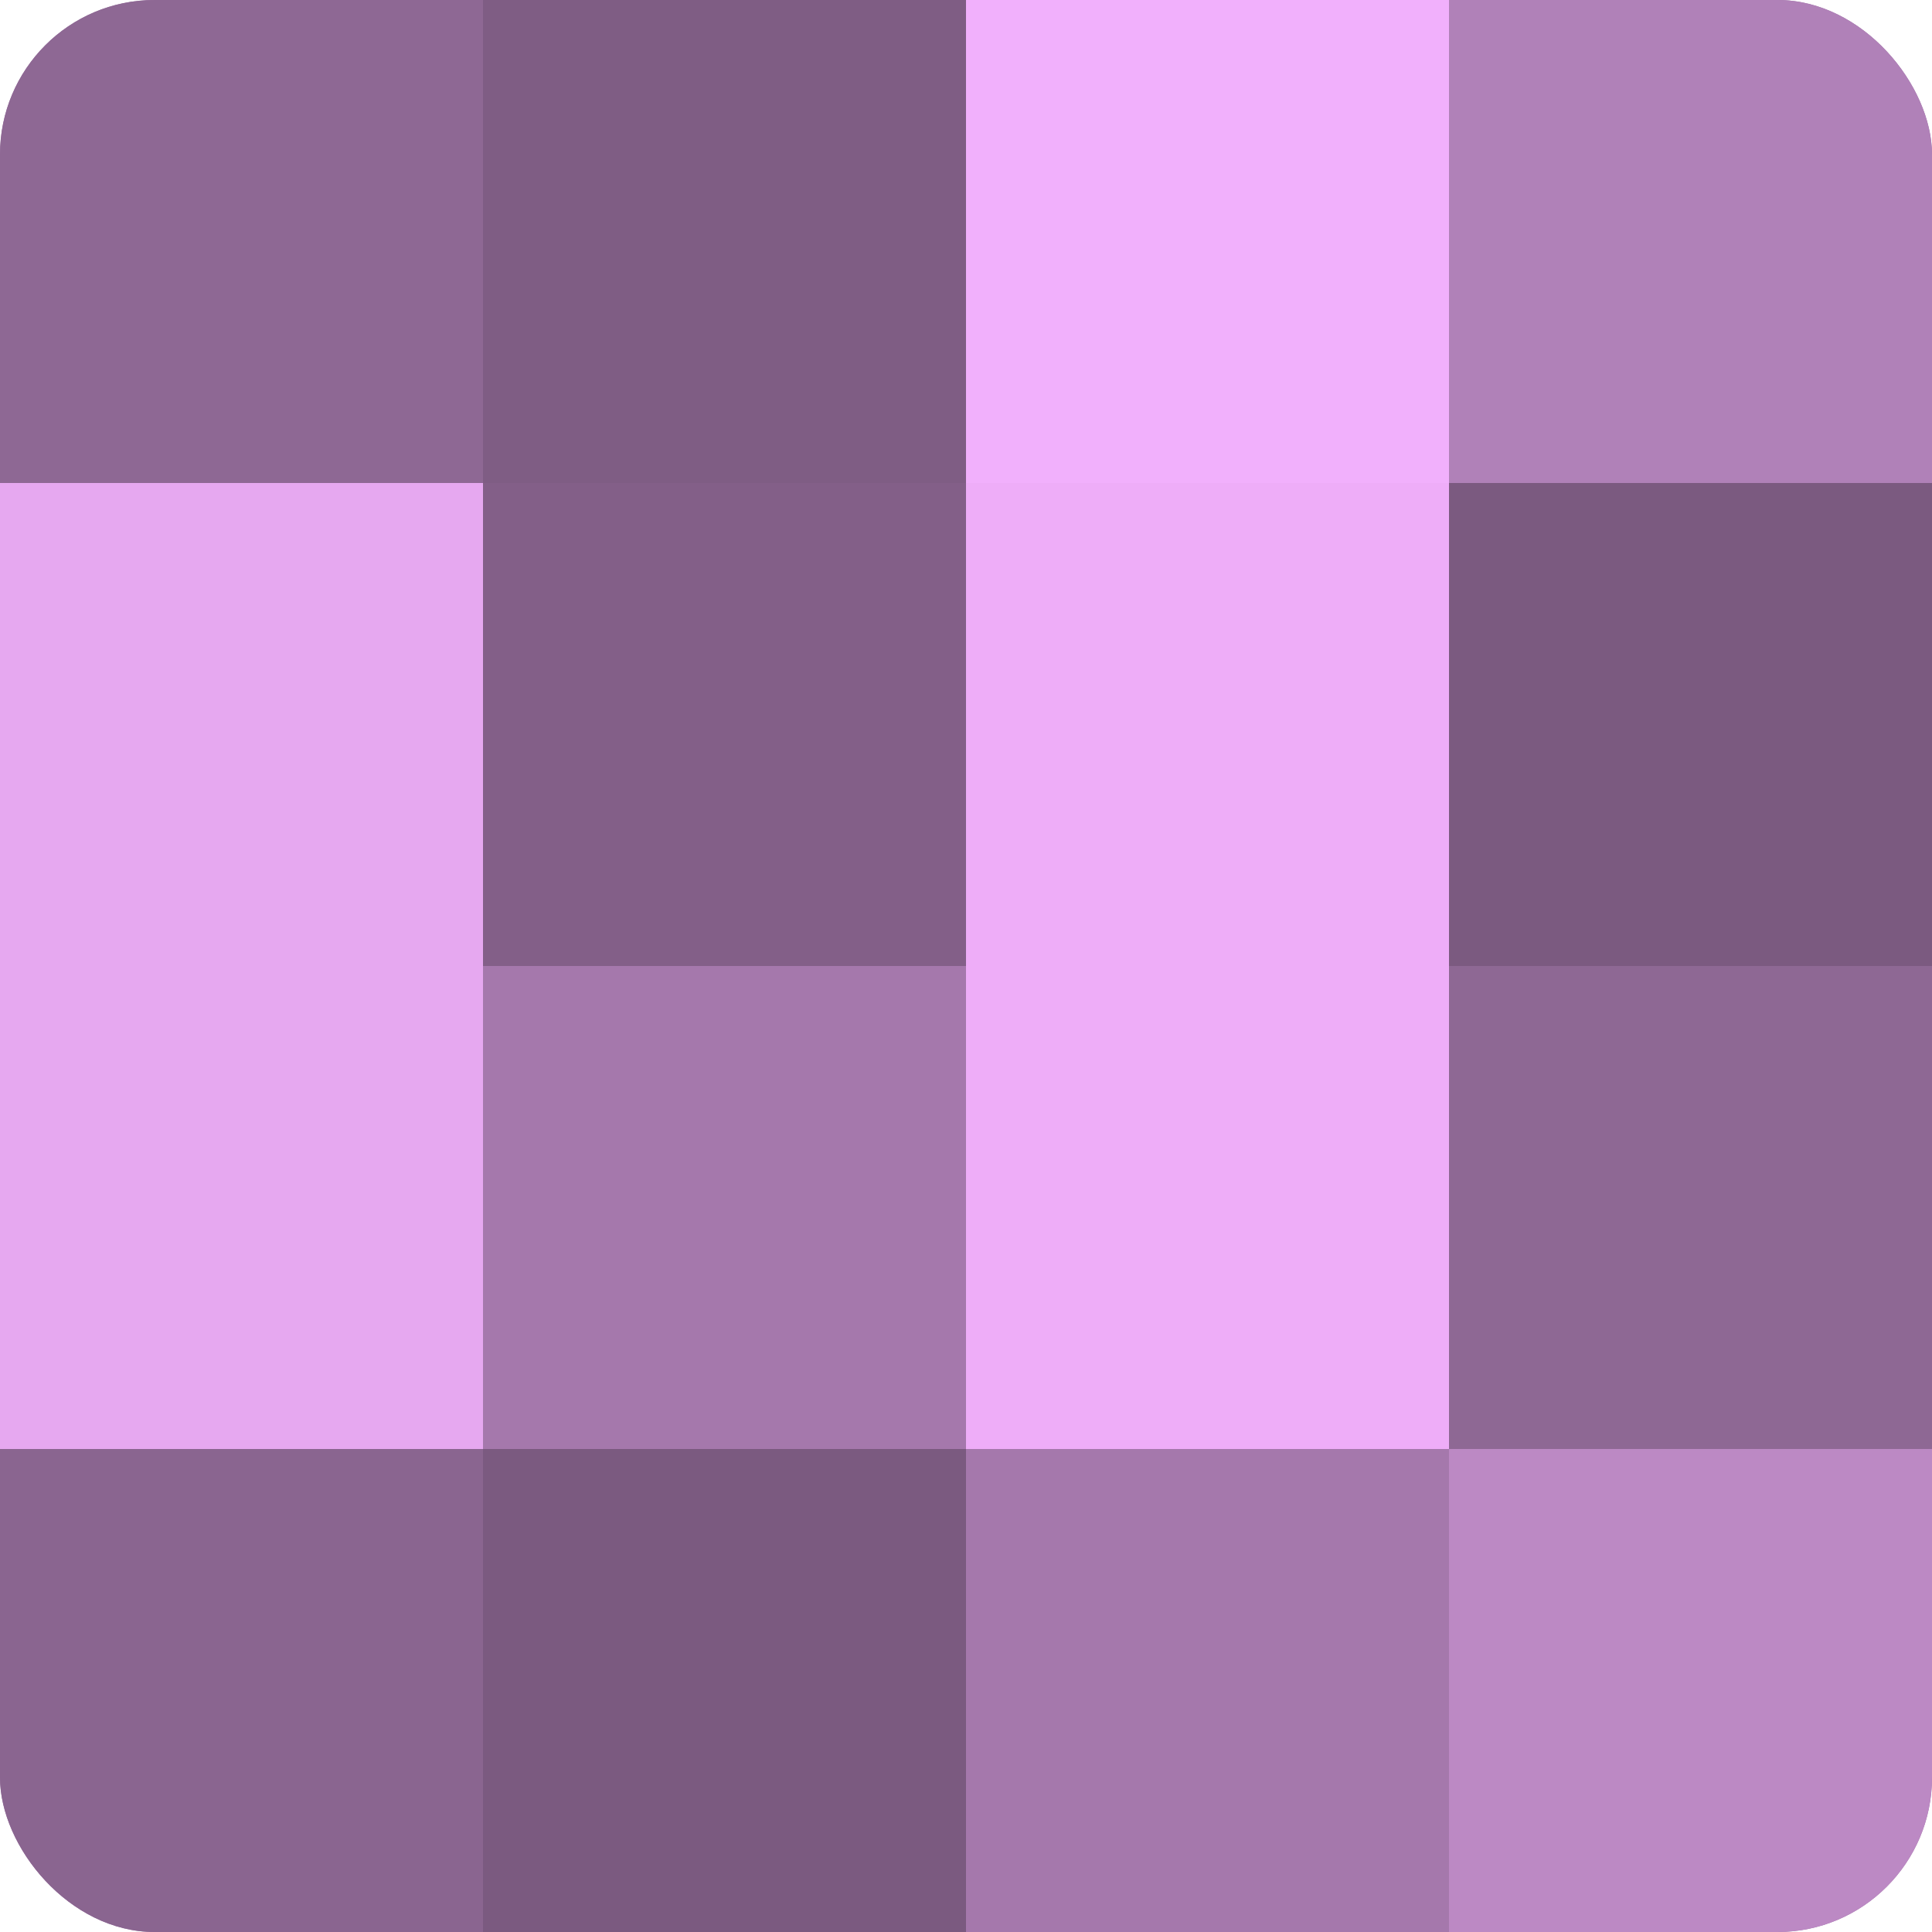 <?xml version="1.0" encoding="UTF-8"?>
<svg xmlns="http://www.w3.org/2000/svg" width="60" height="60" viewBox="0 0 100 100" preserveAspectRatio="xMidYMid meet"><defs><clipPath id="c" width="100" height="100"><rect width="100" height="100" rx="8" ry="8"/></clipPath></defs><g clip-path="url(#c)"><rect width="100" height="100" fill="#9970a0"/><rect width="25" height="25" fill="#8e6894"/><rect y="25" width="25" height="25" fill="#e6a8f0"/><rect y="50" width="25" height="25" fill="#e6a8f0"/><rect y="75" width="25" height="25" fill="#8a6590"/><rect x="25" width="25" height="25" fill="#7f5d84"/><rect x="25" y="25" width="25" height="25" fill="#835f88"/><rect x="25" y="50" width="25" height="25" fill="#a578ac"/><rect x="25" y="75" width="25" height="25" fill="#7b5a80"/><rect x="50" width="25" height="25" fill="#f1b0fc"/><rect x="50" y="25" width="25" height="25" fill="#eeadf8"/><rect x="50" y="50" width="25" height="25" fill="#eeadf8"/><rect x="50" y="75" width="25" height="25" fill="#a578ac"/><rect x="75" width="25" height="25" fill="#b081b8"/><rect x="75" y="25" width="25" height="25" fill="#7b5a80"/><rect x="75" y="50" width="25" height="25" fill="#8e6894"/><rect x="75" y="75" width="25" height="25" fill="#bc89c4"/></g></svg>
